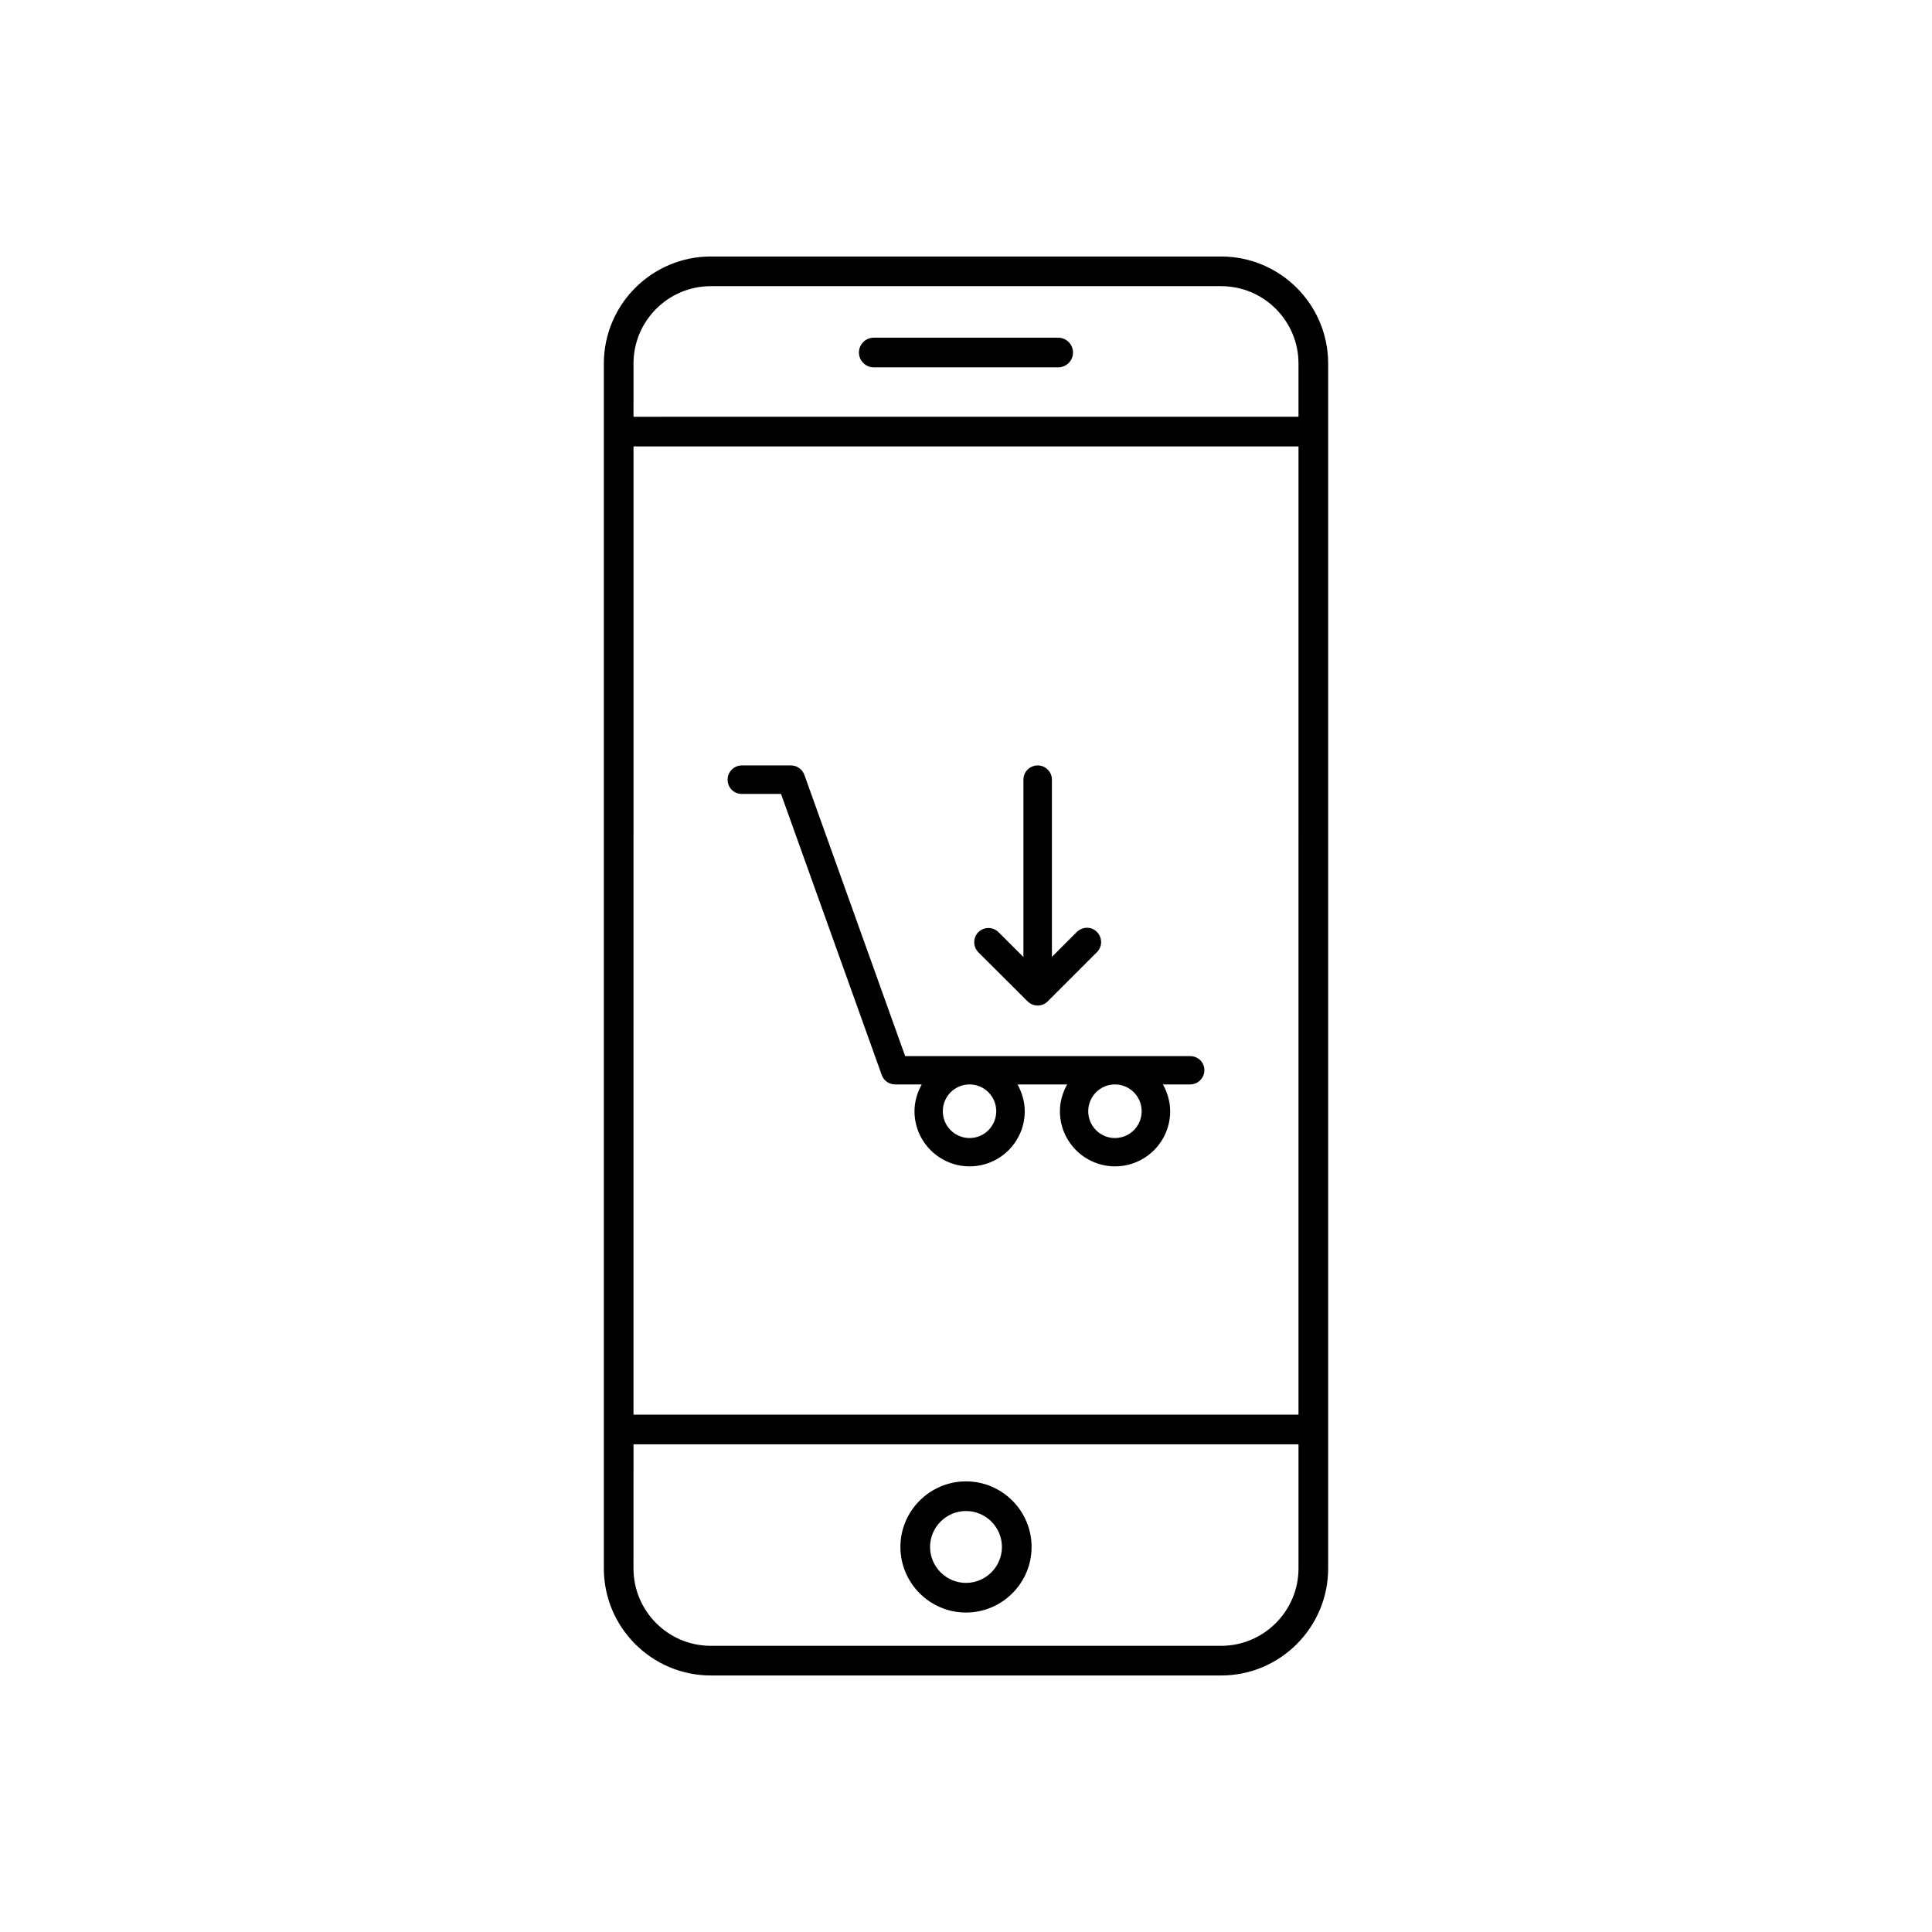 <?xml version="1.0" encoding="UTF-8"?>
<!-- Uploaded to: SVG Repo, www.svgrepo.com, Generator: SVG Repo Mixer Tools -->
<svg fill="#000000" width="800px" height="800px" version="1.1" viewBox="144 144 512 512" xmlns="http://www.w3.org/2000/svg">
 <g>
  <path d="m332.39 588.02h135.22c15.668 0 28.363-12.746 28.363-28.363v-319.32c0-15.668-12.746-28.363-28.363-28.363h-135.22c-15.668 0-28.363 12.746-28.363 28.363v319.32c0 15.668 12.746 28.363 28.363 28.363zm-20.504-347.68c0-11.336 9.219-20.504 20.504-20.504h135.22c11.336 0 20.504 9.219 20.504 20.504v14.105l-176.23 0.004zm0 21.969h176.23l-0.004 256.59h-176.23zm0 264.45h176.23v32.898c0 11.285-9.219 20.504-20.504 20.504h-135.23c-11.336 0-20.504-9.219-20.504-20.504z"/>
  <path d="m400 571.34c9.574 0 17.383-7.809 17.383-17.383-0.004-9.57-7.812-17.379-17.383-17.379-9.574 0-17.383 7.809-17.383 17.383 0 9.57 7.809 17.379 17.383 17.379zm0-26.902c5.238 0 9.523 4.281 9.523 9.523 0 5.238-4.281 9.523-9.523 9.523-5.238 0-9.523-4.281-9.523-9.523 0-5.242 4.281-9.523 9.523-9.523z"/>
  <path d="m424.43 233.49h-48.871c-2.168 0-3.93 1.762-3.93 3.93s1.762 3.93 3.93 3.93h48.871c2.168 0 3.93-1.762 3.93-3.93 0-2.164-1.762-3.93-3.93-3.93z"/>
  <path d="m459.4 423.88h-75.523l-26.703-74.512c-0.555-1.512-1.965-2.519-3.527-2.519h-13.047c-2.066 0-3.777 1.664-3.777 3.777 0 2.117 1.664 3.777 3.777 3.777h10.379l26.703 74.512c0.555 1.512 1.965 2.469 3.527 2.469h7.055c-1.16 2.117-1.914 4.484-1.914 7.106 0 8.062 6.551 14.609 14.609 14.609 8.062 0 14.609-6.551 14.609-14.609 0-2.57-0.754-4.988-1.914-7.106h13.148c-1.16 2.117-1.914 4.484-1.914 7.106 0 8.062 6.551 14.609 14.609 14.609 8.062 0 14.609-6.551 14.609-14.609 0-2.57-0.754-4.988-1.914-7.106h7.203c2.066 0 3.777-1.664 3.777-3.777 0.004-2.113-1.707-3.727-3.773-3.727zm-58.441 21.715c-3.93 0-7.106-3.176-7.106-7.106 0-3.93 3.176-7.106 7.106-7.106 3.879 0 7.055 3.176 7.055 7.106-0.004 3.93-3.176 7.106-7.055 7.106zm38.488 0c-3.879 0-7.055-3.176-7.055-7.106 0-3.93 3.176-7.106 7.055-7.106 3.93 0 7.106 3.176 7.106 7.106 0 3.93-3.176 7.106-7.106 7.106z"/>
  <path d="m416.32 409.37c0.707 0.707 1.664 1.109 2.672 1.109 1.008 0 1.965-0.402 2.672-1.109l13.047-13.047c1.461-1.461 1.461-3.828 0-5.34-1.461-1.512-3.828-1.461-5.34 0l-6.602 6.602v-46.961c0-2.066-1.664-3.777-3.777-3.777-2.066 0-3.777 1.664-3.777 3.777v47.004l-6.602-6.602c-1.461-1.461-3.828-1.461-5.34 0-1.461 1.461-1.461 3.828 0 5.34z"/>
 </g>
</svg>